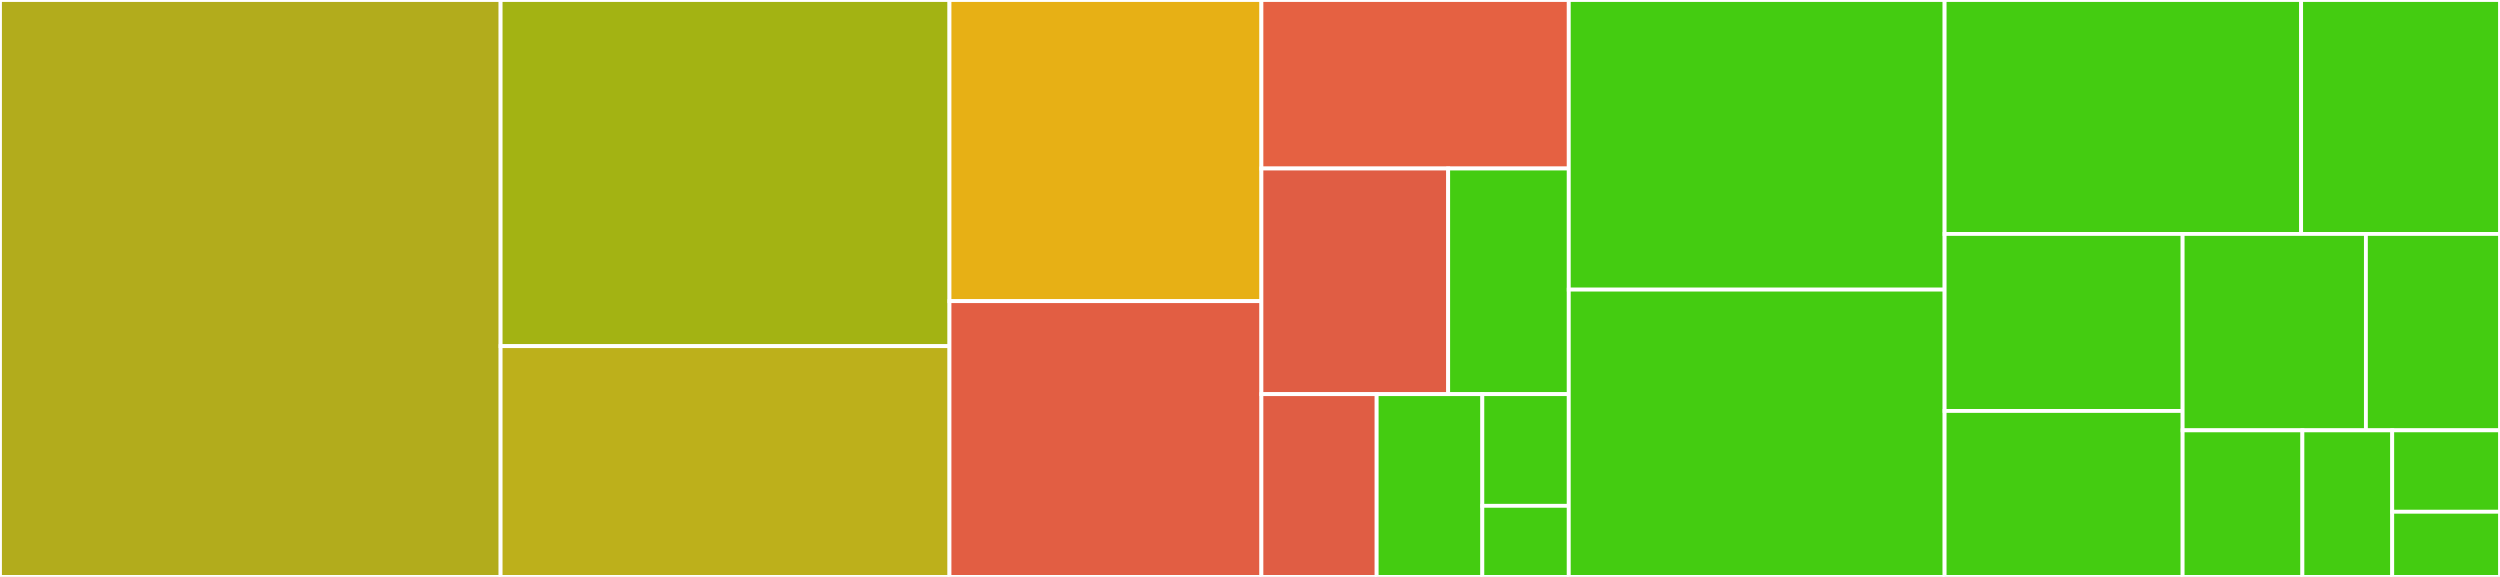 <svg baseProfile="full" width="650" height="150" viewBox="0 0 650 150" version="1.1"
xmlns="http://www.w3.org/2000/svg" xmlns:ev="http://www.w3.org/2001/xml-events"
xmlns:xlink="http://www.w3.org/1999/xlink">

<rect x="0" y="0" width="650" height="150" fill="#333333" stroke="none"/>

<style>rect.s{mask:url(#mask);}</style>
<defs>
  <pattern id="white" width="4" height="4" patternUnits="userSpaceOnUse" patternTransform="rotate(45)">
    <rect width="2" height="2" transform="translate(0,0)" fill="white"></rect>
  </pattern>
  <mask id="mask">
    <rect x="0" y="0" width="100%" height="100%" fill="url(#white)"></rect>
  </mask>
</defs>

<rect x="0" y="0" width="130.158" height="150.0" fill="#b2ac1c" stroke="white" stroke-width="1" class=" tooltipped" data-content="graphene_django_plus/mutations.py"><title>graphene_django_plus/mutations.py</title></rect>
<rect x="130.158" y="0" width="116.707" height="90" fill="#a3b313" stroke="white" stroke-width="1" class=" tooltipped" data-content="graphene_django_plus/types.py"><title>graphene_django_plus/types.py</title></rect>
<rect x="130.158" y="90" width="116.707" height="60" fill="#bdb01b" stroke="white" stroke-width="1" class=" tooltipped" data-content="graphene_django_plus/schema.py"><title>graphene_django_plus/schema.py</title></rect>
<rect x="246.865" y="0" width="81.102" height="78.293" fill="#e7b015" stroke="white" stroke-width="1" class=" tooltipped" data-content="graphene_django_plus/models.py"><title>graphene_django_plus/models.py</title></rect>
<rect x="246.865" y="78.293" width="81.102" height="71.707" fill="#e25e43" stroke="white" stroke-width="1" class=" tooltipped" data-content="graphene_django_plus/utils.py"><title>graphene_django_plus/utils.py</title></rect>
<rect x="327.967" y="0" width="79.915" height="43.812" fill="#e56142" stroke="white" stroke-width="1" class=" tooltipped" data-content="graphene_django_plus/settings.py"><title>graphene_django_plus/settings.py</title></rect>
<rect x="327.967" y="43.812" width="48.556" height="58.663" fill="#e05d44" stroke="white" stroke-width="1" class=" tooltipped" data-content="graphene_django_plus/views.py"><title>graphene_django_plus/views.py</title></rect>
<rect x="376.523" y="43.812" width="31.359" height="58.663" fill="#4c1" stroke="white" stroke-width="1" class=" tooltipped" data-content="graphene_django_plus/input_types.py"><title>graphene_django_plus/input_types.py</title></rect>
<rect x="327.967" y="102.475" width="29.968" height="47.525" fill="#e05d44" stroke="white" stroke-width="1" class=" tooltipped" data-content="graphene_django_plus/perms.py"><title>graphene_django_plus/perms.py</title></rect>
<rect x="357.935" y="102.475" width="27.471" height="47.525" fill="#4c1" stroke="white" stroke-width="1" class=" tooltipped" data-content="graphene_django_plus/fields.py"><title>graphene_django_plus/fields.py</title></rect>
<rect x="385.406" y="102.475" width="22.476" height="29.043" fill="#4c1" stroke="white" stroke-width="1" class=" tooltipped" data-content="graphene_django_plus/queries.py"><title>graphene_django_plus/queries.py</title></rect>
<rect x="385.406" y="131.518" width="22.476" height="18.482" fill="#4c1" stroke="white" stroke-width="1" class=" tooltipped" data-content="graphene_django_plus/exceptions.py"><title>graphene_django_plus/exceptions.py</title></rect>
<rect x="407.882" y="0" width="97.718" height="75.304" fill="#4c1" stroke="white" stroke-width="1" class=" tooltipped" data-content="tests/test_mutations.py"><title>tests/test_mutations.py</title></rect>
<rect x="407.882" y="75.304" width="97.718" height="74.696" fill="#4c1" stroke="white" stroke-width="1" class=" tooltipped" data-content="tests/test_models.py"><title>tests/test_models.py</title></rect>
<rect x="505.6" y="0" width="92.69" height="60.822" fill="#4c1" stroke="white" stroke-width="1" class=" tooltipped" data-content="tests/schema.py"><title>tests/schema.py</title></rect>
<rect x="598.289" y="0" width="51.711" height="60.822" fill="#4c1" stroke="white" stroke-width="1" class=" tooltipped" data-content="tests/test_types.py"><title>tests/test_types.py</title></rect>
<rect x="505.6" y="60.822" width="61.886" height="46.027" fill="#4c1" stroke="white" stroke-width="1" class=" tooltipped" data-content="tests/base.py"><title>tests/base.py</title></rect>
<rect x="505.6" y="106.849" width="61.886" height="43.151" fill="#4c1" stroke="white" stroke-width="1" class=" tooltipped" data-content="tests/test_input_types.py"><title>tests/test_input_types.py</title></rect>
<rect x="567.485" y="60.822" width="47.649" height="51.062" fill="#4c1" stroke="white" stroke-width="1" class=" tooltipped" data-content="tests/models.py"><title>tests/models.py</title></rect>
<rect x="615.135" y="60.822" width="34.865" height="51.062" fill="#4c1" stroke="white" stroke-width="1" class=" tooltipped" data-content="tests/test_fields.py"><title>tests/test_fields.py</title></rect>
<rect x="567.485" y="111.884" width="31.138" height="38.116" fill="#4c1" stroke="white" stroke-width="1" class=" tooltipped" data-content="tests/test_utils.py"><title>tests/test_utils.py</title></rect>
<rect x="598.623" y="111.884" width="23.353" height="38.116" fill="#4c1" stroke="white" stroke-width="1" class=" tooltipped" data-content="tests/test_queries.py"><title>tests/test_queries.py</title></rect>
<rect x="621.976" y="111.884" width="28.024" height="21.176" fill="#4c1" stroke="white" stroke-width="1" class=" tooltipped" data-content="tests/settings.py"><title>tests/settings.py</title></rect>
<rect x="621.976" y="133.059" width="28.024" height="16.941" fill="#4c1" stroke="white" stroke-width="1" class=" tooltipped" data-content="tests/test_settings.py"><title>tests/test_settings.py</title></rect>
</svg>